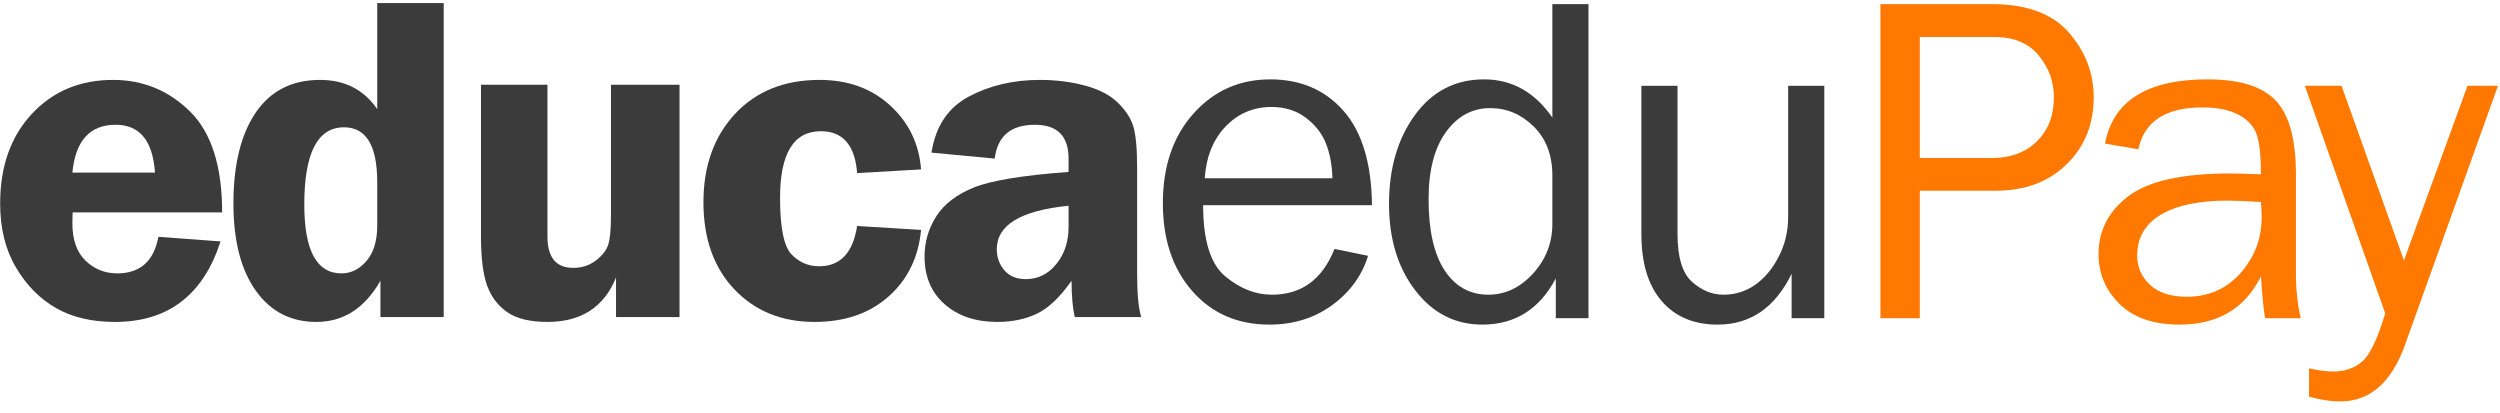<svg width="127" height="21" viewBox="0 0 127 21" fill="none" xmlns="http://www.w3.org/2000/svg">
    <g clip-path="url(#clip0_113_122)">
        <path d="M3.677 8.769H7.873C7.763 7.149 7.098 6.338 5.874 6.338C4.565 6.338 3.833 7.149 3.677 8.769ZM11.285 10.791H3.689C3.681 11.001 3.677 11.184 3.677 11.34C3.677 12.182 3.901 12.817 4.349 13.245C4.797 13.674 5.333 13.888 5.956 13.888C7.117 13.888 7.814 13.268 8.048 12.03L11.204 12.264C10.323 14.99 8.535 16.354 5.839 16.354C4.663 16.354 3.663 16.118 2.842 15.647C2.019 15.176 1.342 14.488 0.808 13.584C0.274 12.68 0.008 11.597 0.008 10.335C0.008 8.458 0.543 6.942 1.614 5.789C2.686 4.636 4.063 4.059 5.746 4.059C7.265 4.059 8.568 4.595 9.655 5.666C10.742 6.738 11.285 8.446 11.285 10.791Z" fill="#3B3B3B"/>
        <path d="M19.163 9.248C19.163 7.394 18.6 6.467 17.475 6.467C16.13 6.467 15.458 7.776 15.458 10.394C15.458 12.724 16.087 13.888 17.346 13.888C17.83 13.888 18.254 13.678 18.617 13.257C18.981 12.836 19.163 12.236 19.163 11.457V9.248ZM22.54 0.156V16.108H19.326V14.262C18.53 15.657 17.446 16.354 16.072 16.354C14.769 16.354 13.741 15.822 12.988 14.759C12.235 13.695 11.858 12.221 11.858 10.335C11.858 8.372 12.235 6.835 12.988 5.725C13.741 4.615 14.832 4.059 16.26 4.059C17.516 4.059 18.484 4.554 19.163 5.544V0.156H22.54Z" fill="#3B3B3B"/>
        <path d="M34.52 4.305V16.108H31.294V14.098C30.686 15.602 29.525 16.354 27.811 16.354C26.923 16.354 26.241 16.188 25.766 15.857C25.291 15.526 24.95 15.074 24.744 14.502C24.537 13.929 24.434 13.101 24.434 12.018V4.305H27.811V12.018C27.811 13.078 28.248 13.608 29.12 13.608C29.564 13.608 29.95 13.481 30.277 13.228C30.605 12.975 30.813 12.704 30.902 12.416C30.992 12.128 31.037 11.633 31.037 10.931V4.305H34.52Z" fill="#3B3B3B"/>
        <path d="M46.791 11.679C46.659 13.074 46.108 14.202 45.138 15.063C44.168 15.924 42.915 16.354 41.38 16.354C39.713 16.354 38.355 15.803 37.307 14.7C36.26 13.598 35.735 12.123 35.735 10.277C35.735 8.43 36.271 6.933 37.342 5.783C38.414 4.634 39.845 4.059 41.637 4.059C43.079 4.059 44.273 4.492 45.22 5.357C46.166 6.221 46.69 7.305 46.791 8.606L43.542 8.793C43.433 7.375 42.818 6.666 41.696 6.666C40.317 6.666 39.627 7.795 39.627 10.055C39.627 11.559 39.82 12.513 40.206 12.918C40.592 13.323 41.061 13.526 41.614 13.526C42.689 13.526 43.332 12.844 43.542 11.48L46.791 11.679Z" fill="#3B3B3B"/>
        <path d="M54.283 10.452C51.852 10.694 50.637 11.43 50.637 12.661C50.637 13.074 50.765 13.43 51.021 13.73C51.278 14.03 51.642 14.18 52.116 14.18C52.73 14.18 53.244 13.925 53.66 13.415C54.075 12.905 54.283 12.275 54.283 11.527V10.452ZM57.976 16.108H54.599C54.489 15.641 54.435 15.026 54.435 14.262C53.844 15.103 53.255 15.663 52.667 15.939C52.08 16.216 51.413 16.354 50.666 16.354C49.561 16.354 48.669 16.054 47.988 15.454C47.307 14.854 46.967 14.048 46.967 13.035C46.967 12.295 47.165 11.613 47.562 10.99C47.959 10.366 48.597 9.878 49.476 9.523C50.355 9.169 51.957 8.906 54.283 8.734V8.056C54.283 6.911 53.712 6.338 52.571 6.338C51.351 6.338 50.672 6.911 50.532 8.056L47.318 7.753C47.528 6.413 48.163 5.462 49.223 4.901C50.282 4.34 51.482 4.059 52.822 4.059C53.625 4.059 54.38 4.153 55.09 4.34C55.798 4.527 56.352 4.807 56.749 5.181C57.146 5.555 57.415 5.951 57.555 6.368C57.696 6.785 57.766 7.511 57.766 8.547V13.899C57.766 14.928 57.836 15.665 57.976 16.108Z" fill="#3B3B3B"/>
        <path d="M67.686 9.057C67.671 8.395 67.562 7.807 67.359 7.292C67.156 6.778 66.814 6.34 66.331 5.977C65.848 5.615 65.267 5.434 64.59 5.434C63.678 5.434 62.905 5.761 62.27 6.416C61.635 7.07 61.278 7.951 61.2 9.057H67.686ZM67.792 12.645L69.498 12.995C69.186 14.004 68.579 14.839 67.675 15.499C66.771 16.16 65.707 16.49 64.484 16.49C62.871 16.49 61.566 15.923 60.569 14.788C59.572 13.653 59.073 12.166 59.073 10.325C59.073 8.446 59.591 6.927 60.628 5.769C61.664 4.611 62.965 4.032 64.531 4.032C66.074 4.032 67.314 4.565 68.253 5.633C69.192 6.7 69.673 8.297 69.697 10.424H61.119C61.119 12.209 61.492 13.412 62.241 14.036C62.988 14.659 63.779 14.971 64.613 14.971C66.117 14.971 67.176 14.195 67.792 12.645Z" fill="#3B3B3B"/>
        <path d="M78.86 8.917C78.86 7.881 78.544 7.051 77.913 6.427C77.282 5.804 76.546 5.492 75.704 5.492C74.793 5.492 74.043 5.898 73.454 6.708C72.866 7.518 72.572 8.656 72.572 10.121C72.572 11.702 72.843 12.906 73.385 13.732C73.926 14.557 74.668 14.97 75.611 14.97C76.468 14.97 77.224 14.612 77.878 13.895C78.532 13.178 78.86 12.337 78.86 11.371V8.917ZM80.695 0.21V16.163H79.035V14.141C78.208 15.707 76.963 16.49 75.302 16.49C73.921 16.49 72.786 15.911 71.896 14.752C71.007 13.595 70.562 12.13 70.562 10.36C70.562 8.551 71.002 7.044 71.883 5.839C72.763 4.634 73.932 4.032 75.389 4.032C76.807 4.032 77.964 4.678 78.86 5.972V0.21H80.695Z" fill="#3B3B3B"/>
        <path d="M92.674 16.163H91.014V13.907C90.174 15.629 88.922 16.49 87.257 16.49C86.051 16.49 85.104 16.092 84.415 15.297C83.727 14.501 83.383 13.37 83.383 11.904V4.359H85.218V11.897C85.218 13.066 85.461 13.87 85.948 14.31C86.435 14.75 86.971 14.971 87.555 14.971C88.147 14.971 88.683 14.803 89.162 14.468C89.641 14.133 90.04 13.656 90.36 13.037C90.679 12.417 90.839 11.741 90.839 11.008V4.359H92.674V16.163Z" fill="#3B3B3B"/>
        <path d="M97.525 8.028H101.194C102.137 8.028 102.896 7.746 103.473 7.181C104.05 6.616 104.338 5.87 104.338 4.943C104.338 4.148 104.081 3.44 103.566 2.816C103.052 2.193 102.308 1.881 101.334 1.881H97.525V8.028ZM97.525 16.163H95.526V0.21H101.183C102.951 0.21 104.256 0.691 105.098 1.653C105.939 2.616 106.36 3.712 106.36 4.943C106.36 6.315 105.902 7.448 104.987 8.344C104.071 9.24 102.873 9.688 101.393 9.688H97.525V16.163Z" fill="#FF7800"/>
        <path d="M114.856 10.261C114.109 10.214 113.54 10.191 113.15 10.191C111.701 10.191 110.575 10.429 109.773 10.905C108.97 11.382 108.569 12.077 108.569 12.99C108.569 13.569 108.785 14.06 109.217 14.467C109.65 14.873 110.275 15.076 111.093 15.076C112.199 15.076 113.109 14.674 113.822 13.869C114.535 13.065 114.892 12.12 114.892 11.034C114.892 10.815 114.88 10.558 114.856 10.261ZM116.878 16.163H115.067C114.997 15.789 114.927 15.08 114.856 14.036C114.046 15.672 112.667 16.49 110.719 16.49C109.395 16.49 108.378 16.139 107.669 15.436C106.96 14.734 106.606 13.891 106.606 12.908C106.606 11.714 107.112 10.733 108.125 9.965C109.138 9.196 110.86 8.812 113.29 8.812C113.618 8.812 114.14 8.827 114.856 8.858C114.856 7.923 114.784 7.248 114.64 6.831C114.496 6.414 114.19 6.081 113.723 5.832C113.255 5.582 112.64 5.457 111.876 5.457C110.014 5.457 108.931 6.167 108.627 7.585L106.933 7.292C107.346 5.118 109.083 4.032 112.145 4.032C113.773 4.032 114.929 4.392 115.61 5.113C116.292 5.833 116.633 7.082 116.633 8.858V13.872C116.633 14.706 116.715 15.469 116.878 16.163Z" fill="#FF7800"/>
        <path d="M126.897 4.359L122.165 17.543C121.479 19.443 120.383 20.393 118.879 20.393C118.403 20.393 117.877 20.311 117.3 20.148V18.71C117.775 18.819 118.184 18.873 118.526 18.873C119.11 18.873 119.599 18.706 119.993 18.371C120.386 18.036 120.778 17.22 121.17 15.922L117.086 4.359H118.951L122.12 13.229L125.348 4.359H126.897Z" fill="#FF7800"/>
    </g>
    <defs>
        <clipPath id="clip0_113_122">
            <rect width="127" height="20.394" fill="white"/>
        </clipPath>
    </defs>
</svg>
